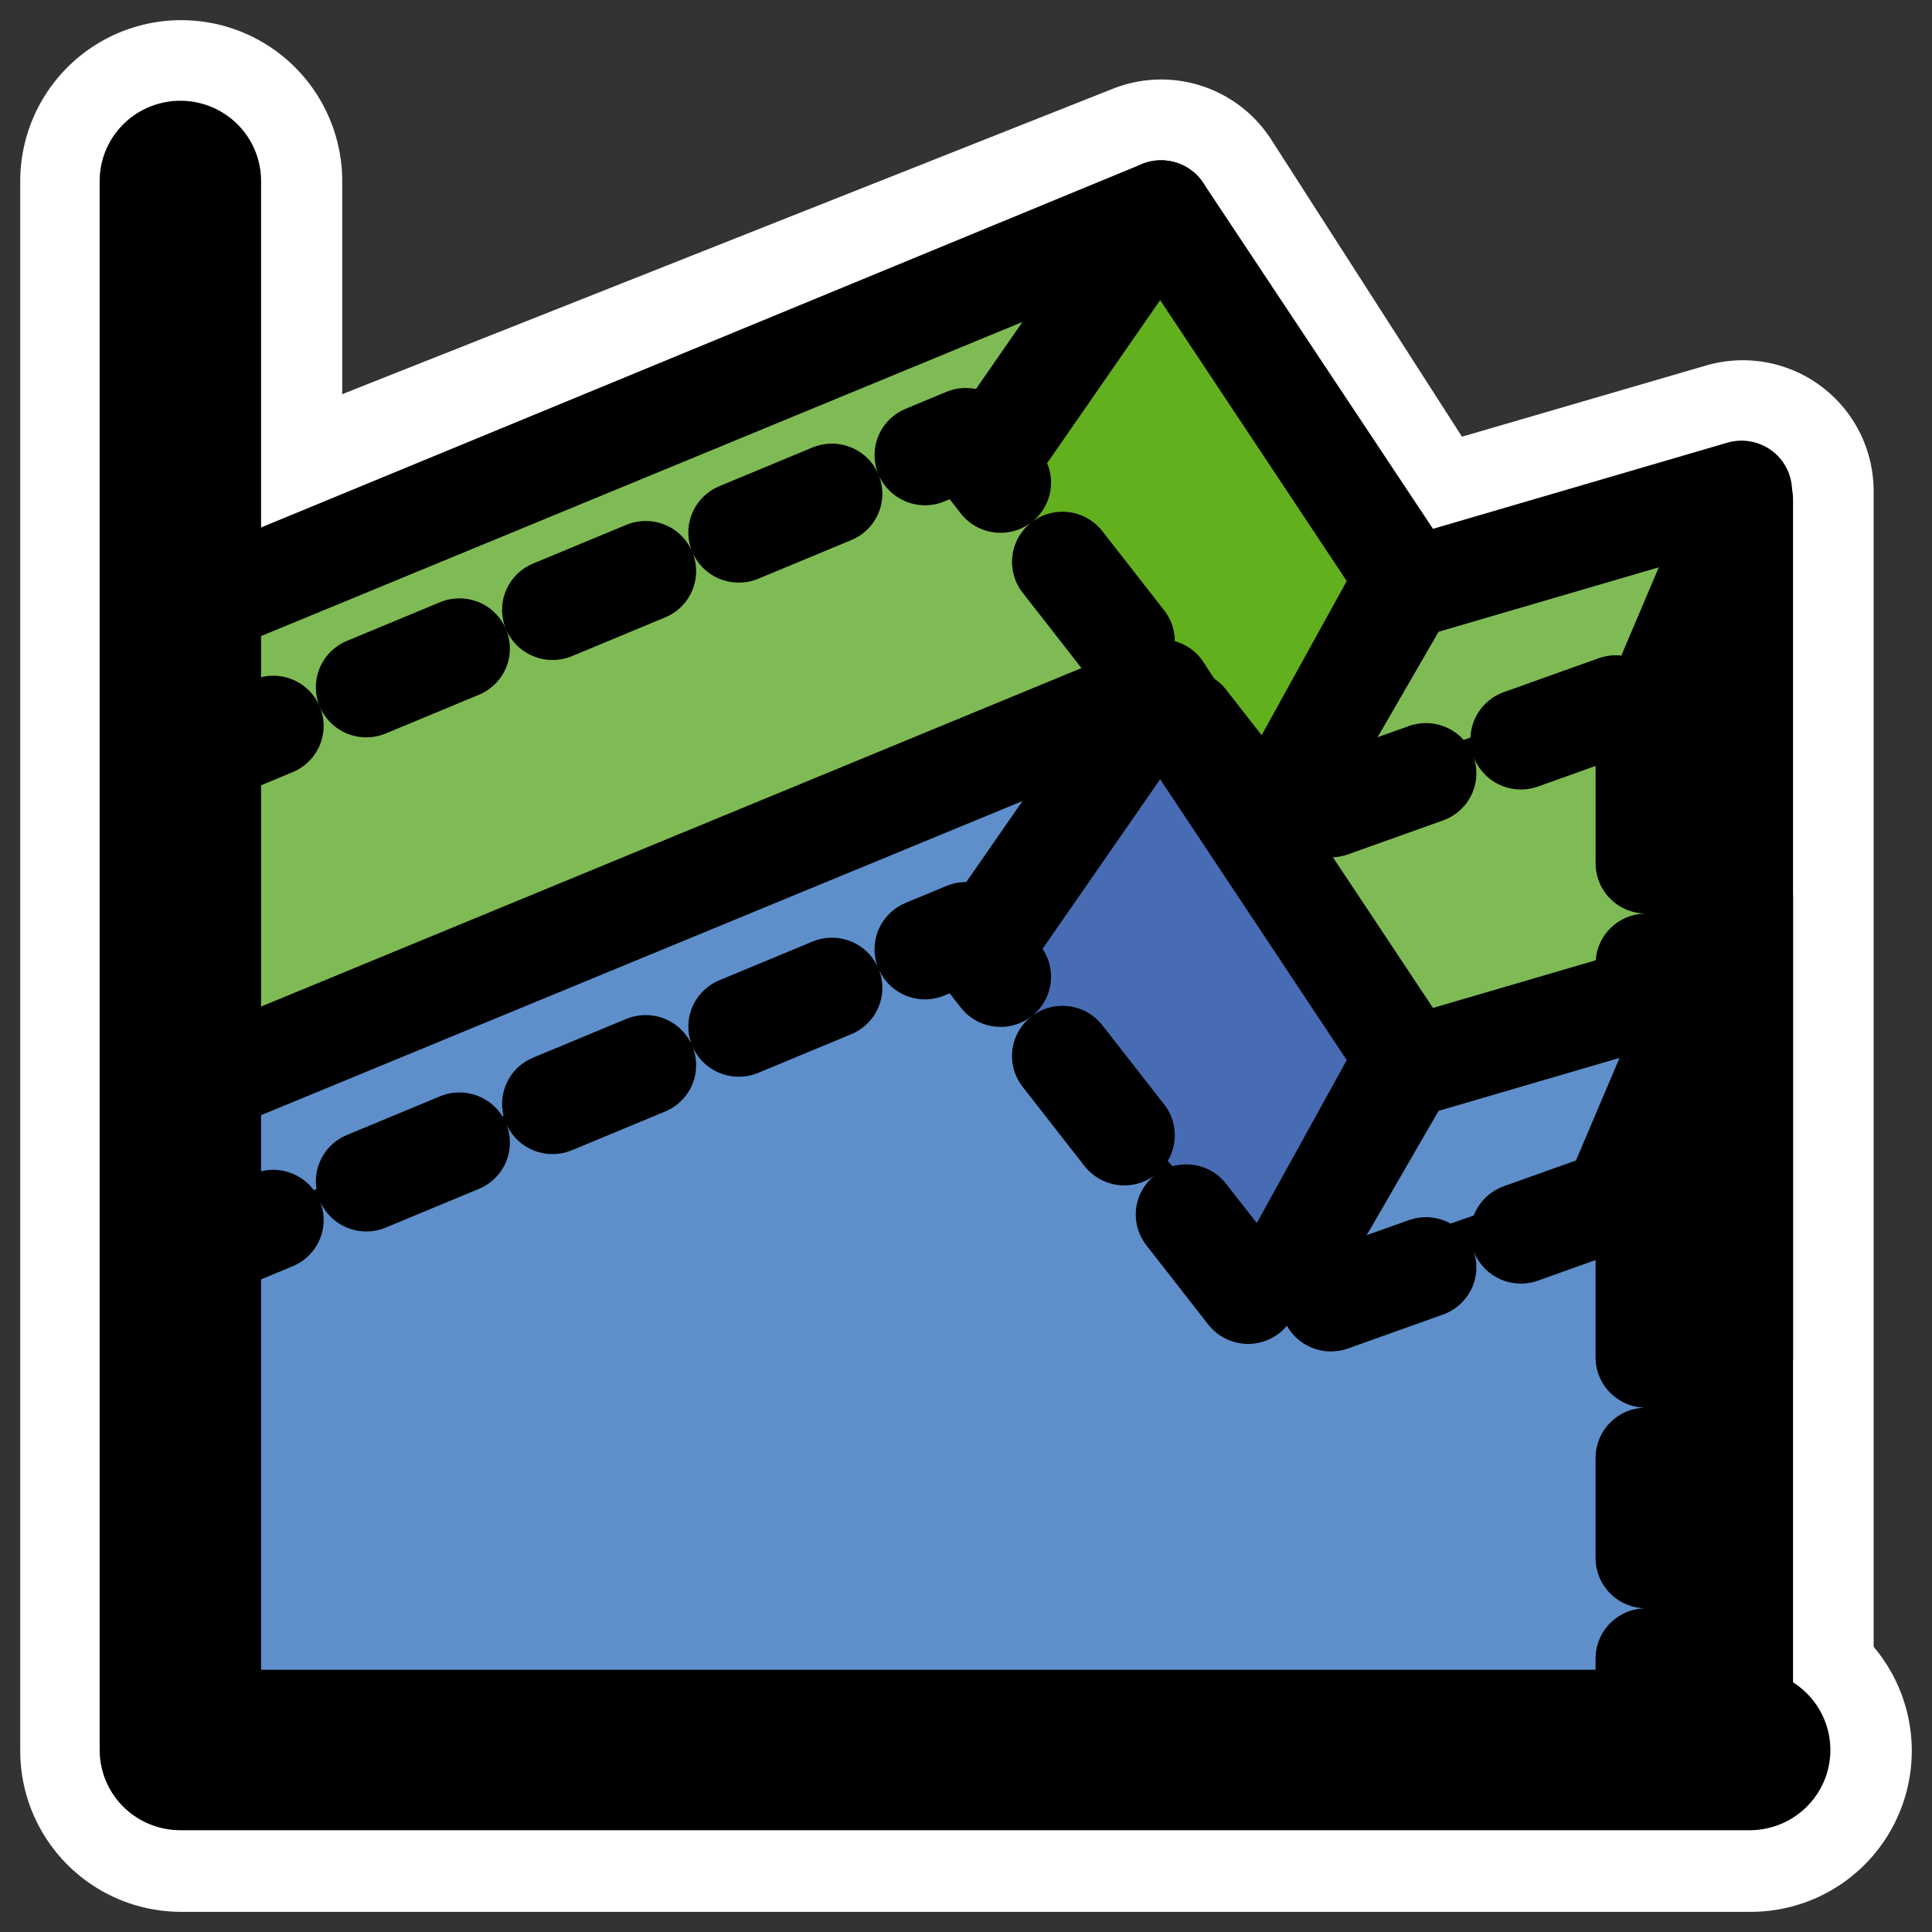 <?xml version="1.0" encoding="UTF-8" standalone="no"?>
<svg
    xmlns:inkscape="http://www.inkscape.org/namespaces/inkscape"
    xmlns:rdf="http://www.w3.org/1999/02/22-rdf-syntax-ns#"
    xmlns="http://www.w3.org/2000/svg"
    xmlns:xlink="http://www.w3.org/1999/xlink"
    xmlns:ns1="http://sozi.baierouge.fr"
    xmlns:cc="http://web.resource.org/cc/"
    xmlns:dc="http://purl.org/dc/elements/1.1/"
    xmlns:sodipodi="http://inkscape.sourceforge.net/DTD/sodipodi-0.dtd"
    id="svg1"
    sodipodi:docname="chart_area_3d.svg"
    viewBox="0 0 60 60"
    sodipodi:version="0.32"
    _SVGFile__filename="oldscale/actions/areas3d.svg"
    version="1.0"
    y="0"
    x="0"
    inkscape:version="0.41"
    sodipodi:docbase="/home/danny/work/icons/primary/scalable/actions"
  >
  <rect x="0" y="0" width="60" height="60" fill="#333333" stroke="none"/>
  <sodipodi:namedview
      id="base"
      bordercolor="#666666"
      inkscape:pageshadow="2"
      inkscape:window-y="0"
      pagecolor="#ffffff"
      inkscape:window-height="691"
      inkscape:zoom="9.7654301"
      inkscape:window-x="0"
      borderopacity="1.0"
      inkscape:current-layer="svg1"
      inkscape:cx="41.048887"
      inkscape:cy="28.211826"
      inkscape:window-width="1020"
      inkscape:pageopacity="0.0000000"
  />
  <path
      id="path1133"
      sodipodi:nodetypes="ccccccc"
      style="stroke-linejoin:round;stroke:#ffffff;stroke-linecap:round;stroke-width:8.125;fill:none"
      d="m54.125 15.271v39.291-39.291zm0-0.021l-10.5 3.062-7.563-11.781-30.593 12.125"
  />
  <path
      id="path1143"
      style="stroke-linejoin:round;stroke:#ffffff;stroke-linecap:round;stroke-width:10;fill:none"
      d="m5.628 5.626v48.748h48.744"
  />
  <g
      id="g1120"
      transform="matrix(1.012 0 0 1.006 -.963 -.434)"
    >
    <path
        id="path834"
        sodipodi:nodetypes="ccccc"
        style="stroke-linejoin:round;fill-rule:evenodd;stroke:#000000;stroke-linecap:round;stroke-width:3.097;fill:#7fbb55"
        d="m6.351 19.475l30.231-12.547-6.298 9.357-23.753 9.357-0.18-6.167z"
    />
    <path
        id="path835"
        style="stroke-linejoin:round;fill-rule:evenodd;stroke:#000000;stroke-linecap:round;stroke-width:3.097;fill:#62b01e"
        d="m39.461 26.722l4.626-8.427-7.505-11.367-6.522 9.462 9.401 10.332z"
    />
    <path
        id="path836"
        style="stroke-linejoin:round;fill-rule:evenodd;stroke:#000000;stroke-linecap:round;stroke-width:3.097;fill:#7fbb55"
        d="m52.057 22.763l2.339-7.18-10.331 3.041-4.964 8.638 12.956-4.499z"
    />
    <path
        id="path837"
        sodipodi:nodetypes="ccccc"
        style="stroke-linejoin:round;fill-rule:evenodd;stroke:#000000;stroke-linecap:round;stroke-width:3.097;fill:#000000"
        d="m54.427 15.838v26.526h-3.989v-17.078l3.989-9.448z"
    />
    <path
        id="path830"
        style="stroke-linejoin:round;fill-rule:evenodd;stroke:#000000;stroke-linecap:round;stroke-dasharray:3.097,3.097;stroke-width:3.097;fill:#7fbb55"
        d="m6.478 24.034l24.113-10.077 9.357 12.056 11.517-4.138v19.794l-45.167-0.72 0.18-16.915z"
    />
    <path
        id="path828"
        sodipodi:nodetypes="ccccc"
        style="stroke-linejoin:round;fill-rule:evenodd;stroke:#000000;stroke-linecap:round;stroke-width:3.097;fill:#5e8fcb"
        d="m6.351 34.265l30.231-12.547-6.298 9.357-23.753 9.357-0.18-6.167z"
    />
    <path
        id="path831"
        style="stroke-linejoin:round;fill-rule:evenodd;stroke:#000000;stroke-linecap:round;stroke-width:3.097;fill:#476cb3"
        d="m39.461 41.512l4.626-8.427-7.505-11.367-6.522 9.462 9.401 10.332z"
    />
    <path
        id="path832"
        style="stroke-linejoin:round;fill-rule:evenodd;stroke:#000000;stroke-linecap:round;stroke-width:3.097;fill:#5e8fcb"
        d="m52.057 37.553l2.339-7.18-10.331 3.041-4.964 8.638 12.956-4.499z"
    />
    <path
        id="path833"
        sodipodi:nodetypes="ccccc"
        style="stroke-linejoin:round;fill-rule:evenodd;stroke:#000000;stroke-linecap:round;stroke-width:3.097;fill:#000000"
        d="m54.427 28.128v26.526h-3.989v-17.078l3.989-9.448z"
    />
    <path
        id="path829"
        sodipodi:nodetypes="ccccccc"
        style="stroke-linejoin:round;fill-rule:evenodd;stroke:#000000;stroke-linecap:round;stroke-dasharray:3.097,3.097;stroke-width:3.097;fill:#5e8fcb"
        d="m6.478 39.287l24.113-10.077 9.357 12.056 11.517-4.138v17.294l-45.167-0.72 0.18-14.415z"
    />
    <path
        id="path917"
        style="stroke-linejoin:round;stroke:#000000;stroke-linecap:round;stroke-width:3.202;fill:none"
        transform="matrix(1.547 0 0 1.547 -89.955 -13.05)"
        d="m62.341 12.326v31.31h31.13"
    />
  </g
  >
</svg
>
